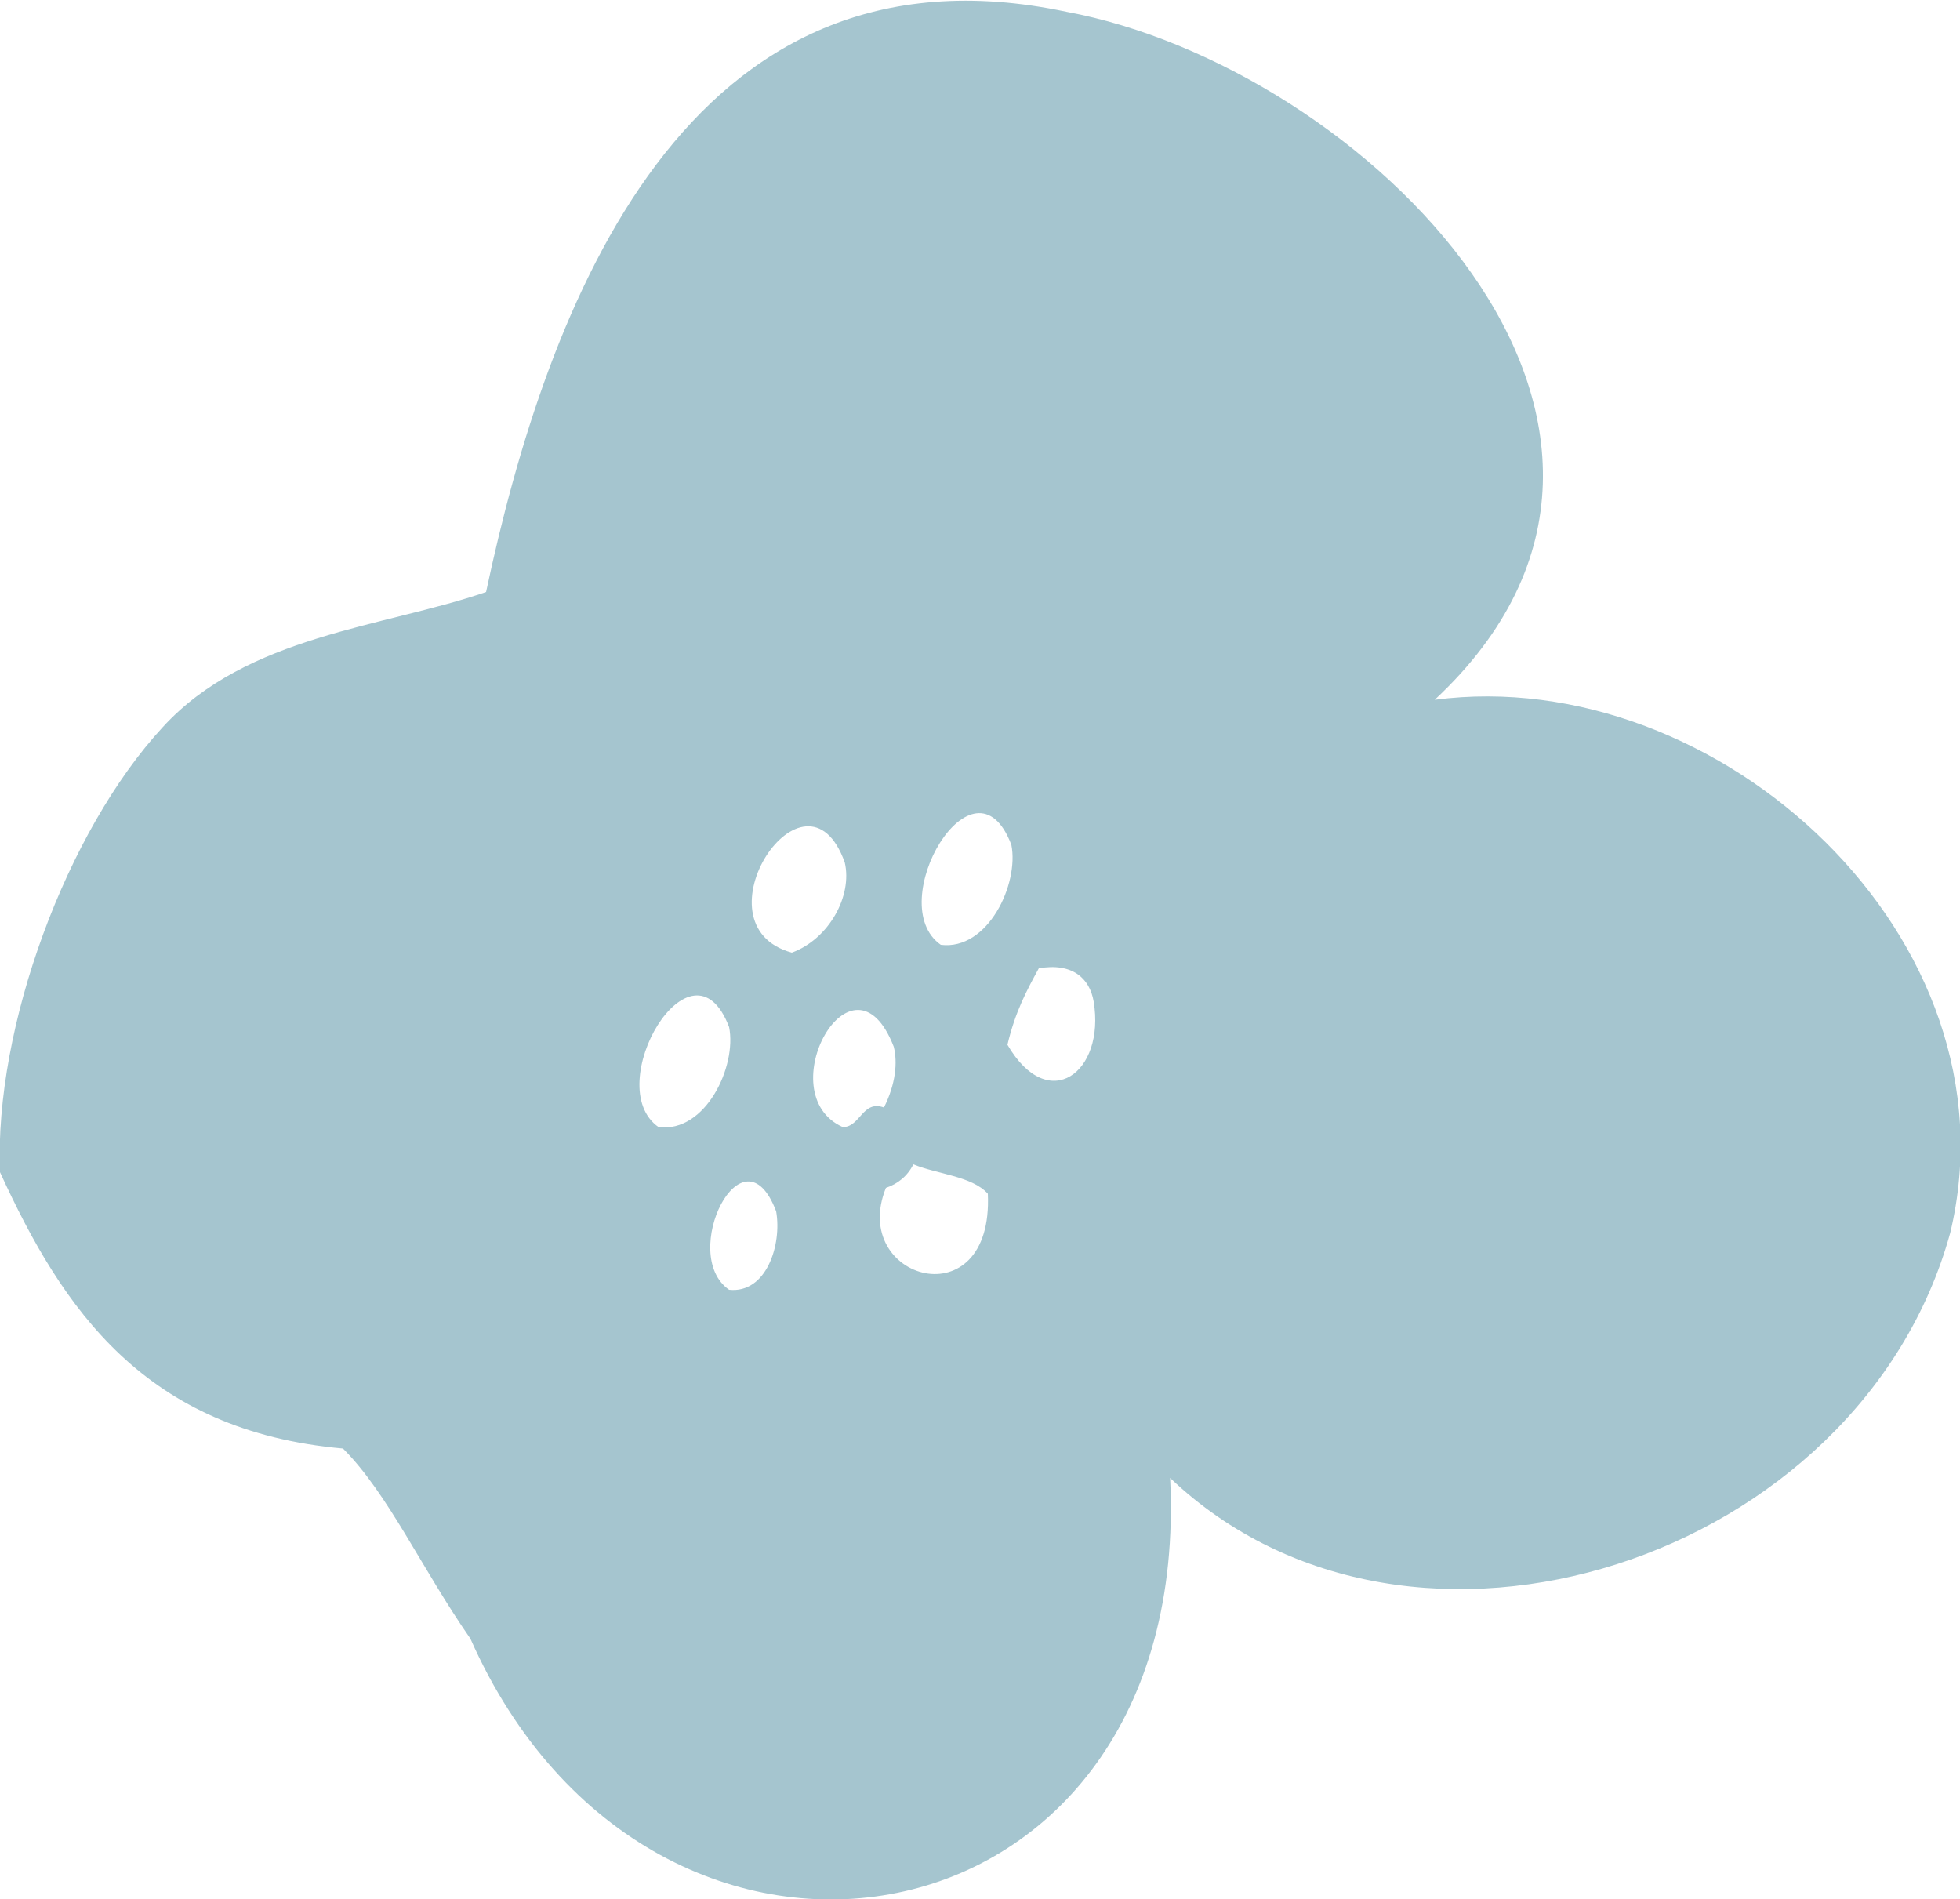 <?xml version="1.0" encoding="utf-8"?>
<!-- Generator: Adobe Illustrator 25.4.1, SVG Export Plug-In . SVG Version: 6.00 Build 0)  -->
<svg version="1.1" id="レイヤー_1" xmlns="http://www.w3.org/2000/svg" xmlns:xlink="http://www.w3.org/1999/xlink" x="0px"
	 y="0px" viewBox="0 0 100 96.9" style="enable-background:new 0 0 100 96.9;" xml:space="preserve">
<style type="text/css">
	.st0{fill:#A5C5CF;}
</style>
<path class="st0" d="M55.8,51.1c-0.2-1.2-1.1-2-2.8-1.7c-0.6,1.1-1.2,2.2-1.6,3.9C53.5,56.9,56.4,54.7,55.8,51.1 M51.6,43.1
	c-1.9-5-6.6,3-3.6,5.1C50.4,48.5,52,45.1,51.6,43.1 M50.4,60.9c-0.8-0.9-2.6-1-3.8-1.5c-0.3,0.6-0.8,1-1.4,1.2
	C43.3,65.3,50.7,67.4,50.4,60.9 M45.6,53.4c-2.1-5.4-6.4,2.4-2.6,4.1c0.9,0,1-1.4,2.1-1C45.7,55.3,45.8,54.2,45.6,53.4 M43.1,44
	c-2-5.6-7.8,3.2-2.7,4.6C42.3,47.9,43.5,45.7,43.1,44 M39.6,61.8c-1.7-4.5-5,2.2-2.4,4C39.1,66,39.9,63.5,39.6,61.8 M37.2,52.4
	c-1.9-5-6.6,3-3.6,5.1C36,57.8,37.6,54.4,37.2,52.4 M0,59.8c-0.3-7.4,3.4-17.4,8.3-22.7c4.3-4.7,11.3-5.1,16.5-6.9
	C27.9,15.6,35-3.5,54.4,0.6c15.1,2.8,33.8,21.1,18.8,35.1c14.5-1.9,29.9,12.2,26.3,27.2c-4.6,16.7-27.5,24.2-39.8,12.5
	c1.2,24.5-26.4,29.2-35.7,8.2c-2.5-3.6-4.2-7.4-6.5-9.7C7.4,73,3.2,66.8,0,59.8"/>
</svg>
